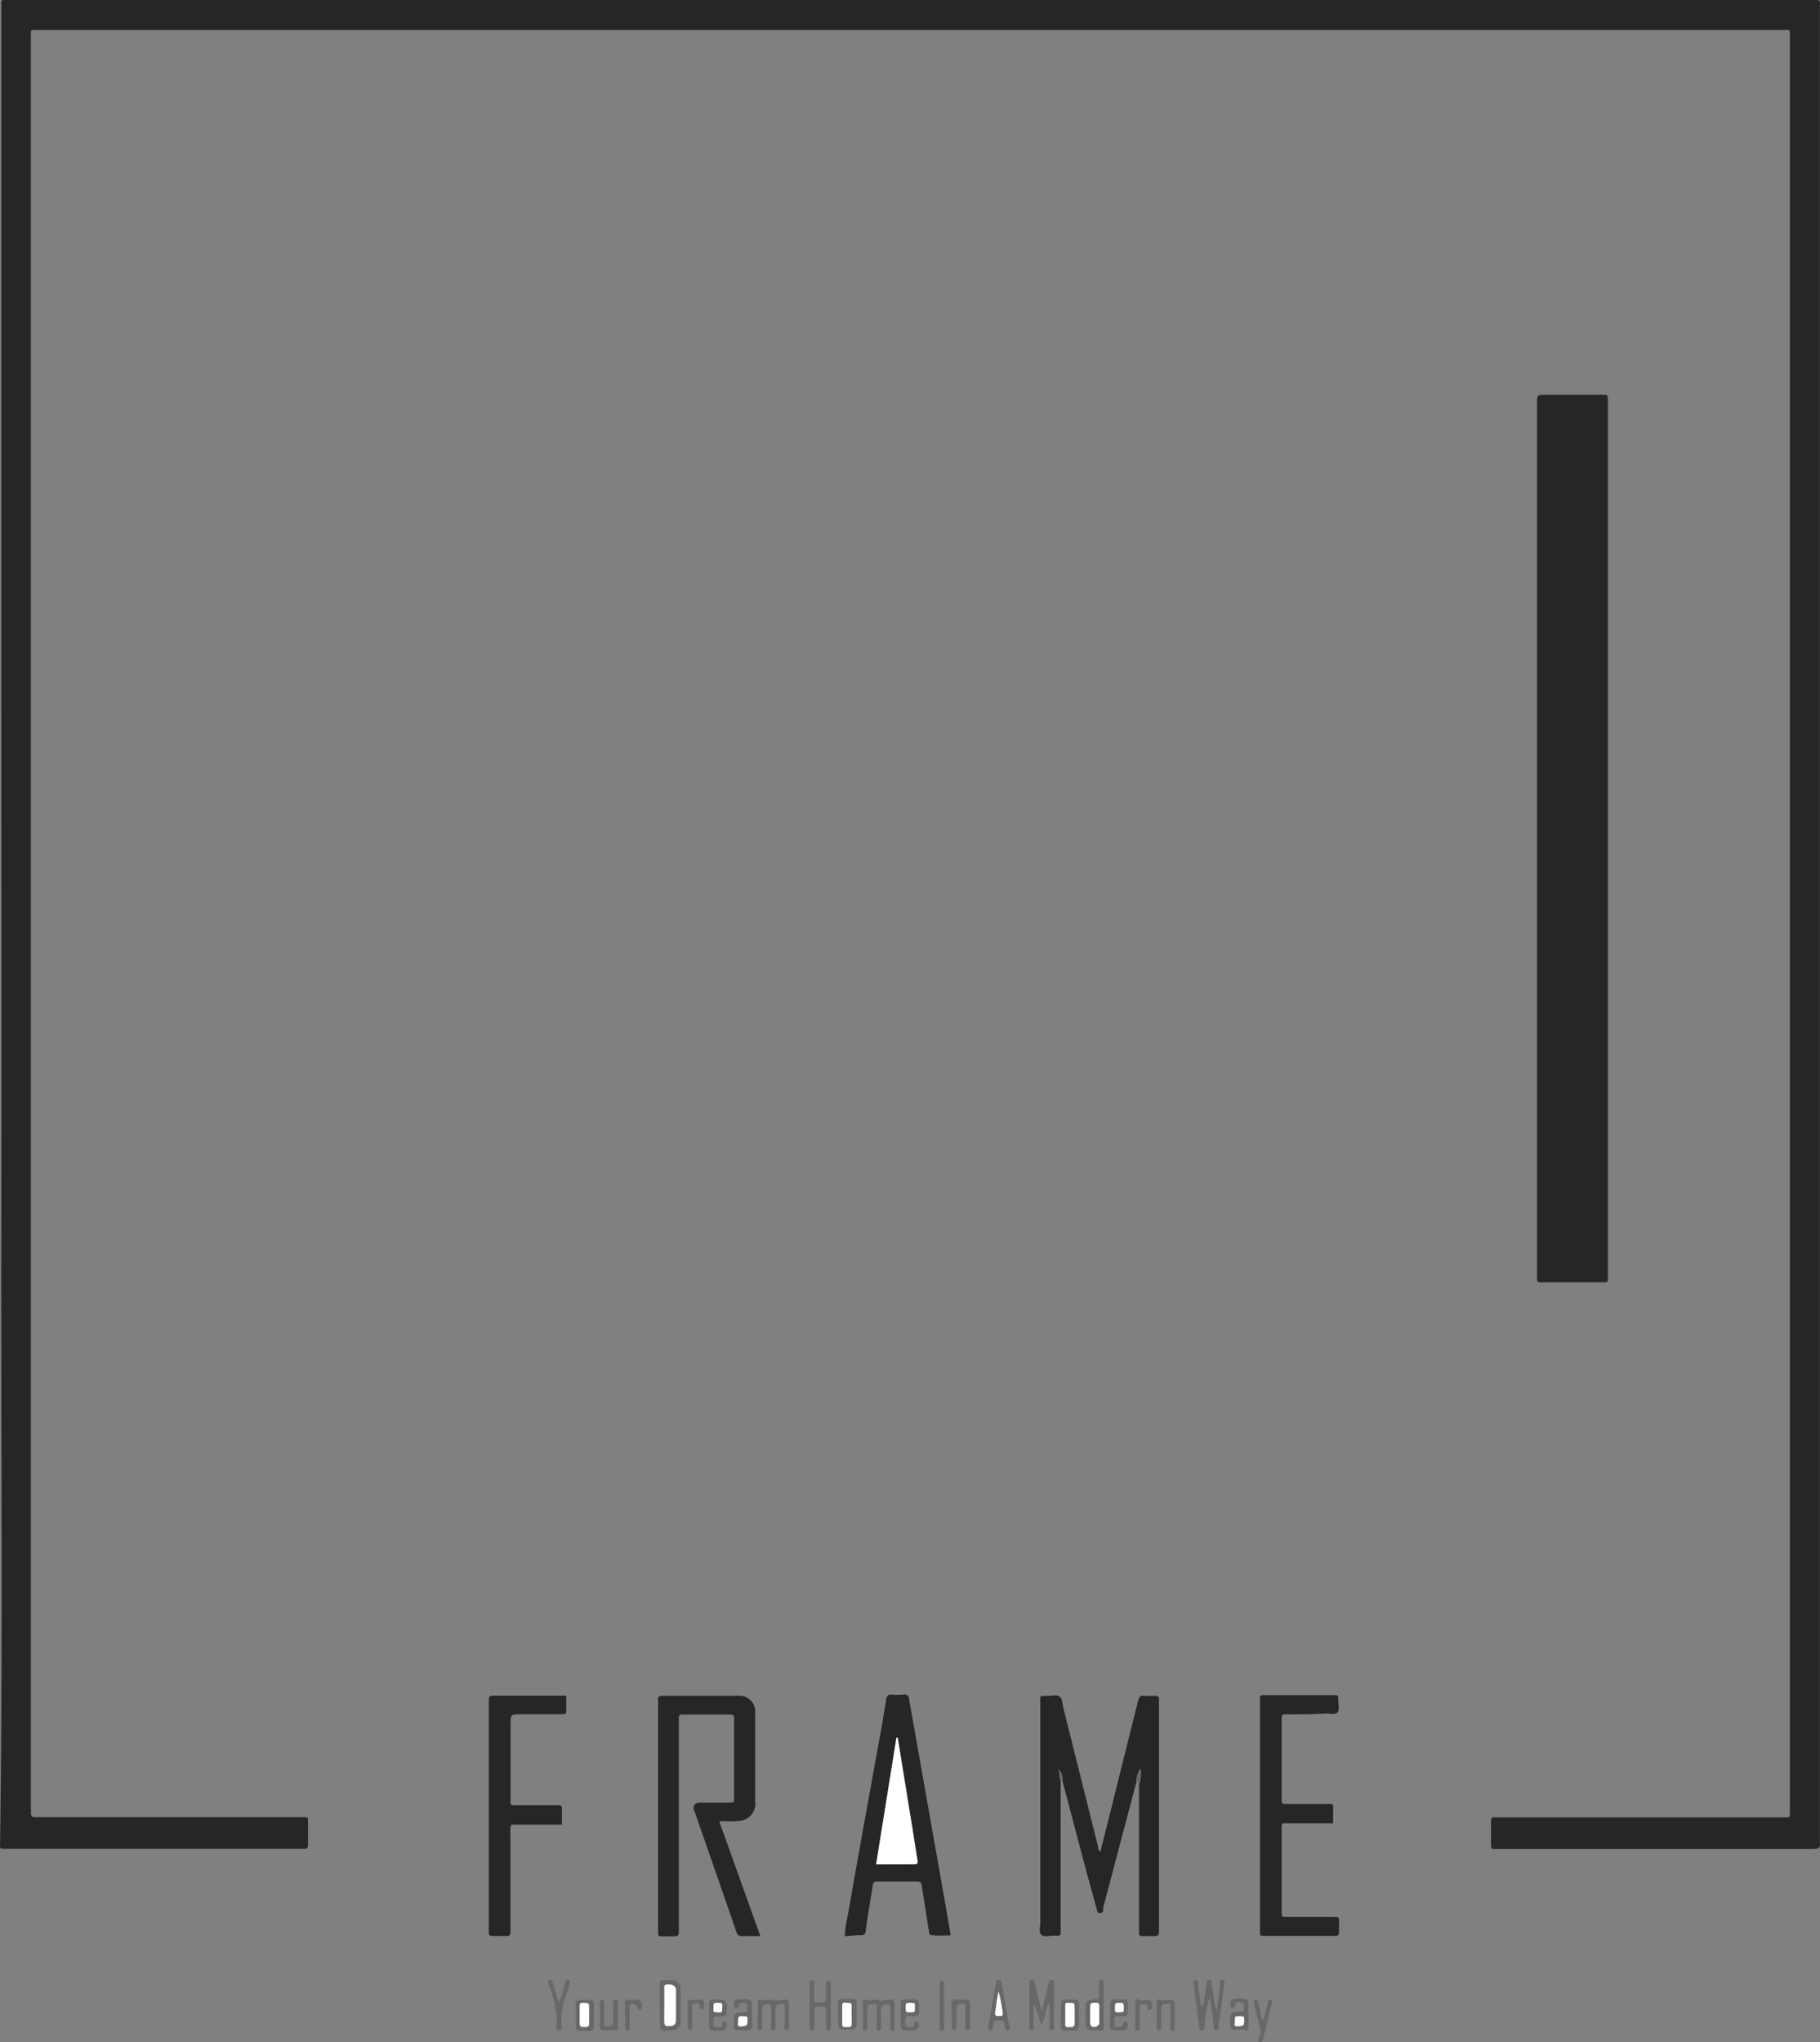 <svg xmlns="http://www.w3.org/2000/svg" viewBox="0 0 168.51 189.1"><rect x="0" y="0" width="168.51" height="189.1" fill="#808080" stroke="none"/><defs><style>.cls-1{fill:#262626;}.cls-2{fill:#686868;}.cls-3{fill:#fff;}</style></defs><g id="Layer_2" data-name="Layer 2"><g id="Layer_1-2" data-name="Layer 1"><path class="cls-1" d="M168.5,85.53v84.73c0,.84.17.94-.94.94H138.82c-.83,0-.77.13-.77-.8,0-.59,0-1.19,0-1.79,0-.24.07-.36.32-.34H165c.79,0,.72.12.72-.71V3.48c0-.81.11-.7-.71-.7H3.61c-.88,0-.75-.09-.75.73v164a1.69,1.69,0,0,1,0,.32c0,.36.13.45.45.42.15,0,.3,0,.45,0h24c.88,0,.75-.08.76.74,0,.6,0,1.19,0,1.79,0,.31-.11.43-.41.4H.77c-.88,0-.77.1-.76-.8.27-18.84.07-37.68.11-56.52s0-37.7,0-56.55V.78C.13-.13,0,0,.91,0H167.68c.95,0,.82-.12.82.8Z"/><path class="cls-1" d="M148.87,77.67v40.5c0,.6.06.56-.55.56h-5.55c-.45,0-.45,0-.46-.44V37.4c0-.85,0-.85.84-.85h5.23c.48,0,.48,0,.49.5V77.67Z"/><path class="cls-1" d="M98.2,164.83c0,.23,0,.46,0,.7v13c0,.77.07.7-.67.69-.37,0-.85.16-1.11-.07s-.1-.77-.1-1.16V157.71c0-.75-.11-.69.67-.69.38,0,.84-.15,1.12.07s.25.7.34,1.06c1.08,4.27,2.14,8.54,3.21,12.81,0,.16,0,.34.22.49.4-1.59.8-3.17,1.19-4.74q1.15-4.62,2.3-9.22c.08-.35.2-.52.59-.48a5.79,5.79,0,0,0,1,0c.29,0,.37.12.35.38s0,.25,0,.38v20.7c0,.15,0,.3,0,.45s-.07.35-.33.34-.81,0-1.21,0c-.22,0-.32-.07-.31-.29v-.19q0-6.84,0-13.67a3.29,3.29,0,0,0,.09-1.32,2.77,2.77,0,0,0-.35,1.27l-3.06,11.58c0,.06,0,.12,0,.18s0,.3-.26.31-.27-.13-.32-.31l-1-3.64q-1.11-4.19-2.21-8.37c-.06-.6-.12-.76-.4-1C98.19,164.13,98,164.51,98.2,164.83Z"/><path class="cls-1" d="M66.59,168.63l3.81,10.63c-.64,0-1.18,0-1.73,0-.3,0-.4-.12-.49-.37-.37-1.11-.76-2.21-1.14-3.32l-2.7-7.77a1.69,1.69,0,0,1-.13-.42c0-.26.22-.47.54-.48h2.62c.66,0,.6,0,.6-.57v-7c0-.58,0-.58-.59-.58h-4c-.52,0-.53,0-.53.52v19.23c0,.14,0,.29,0,.44s-.08.35-.33.34H61.22c-.22,0-.3-.1-.29-.31V157.69a1.11,1.11,0,0,0,0-.26c-.05-.35.12-.42.44-.42h7a1.45,1.45,0,0,1,1.55,1.51c0,1.15,0,2.3,0,3.45,0,1.6,0,3.19,0,4.79a1.6,1.6,0,0,1-1.59,1.84C67.81,168.69,67.26,168.6,66.59,168.63Z"/><path class="cls-1" d="M78.21,179.26a13.39,13.39,0,0,1,.3-2c.7-4,1.42-8,2.13-11.92.47-2.66,1-5.32,1.41-8,.06-.33.19-.47.54-.44a6.49,6.49,0,0,0,1.08,0,.4.4,0,0,1,.5.4c.13.78.27,1.55.41,2.33q1.26,7.16,2.53,14.31c.31,1.74.61,3.47.91,5.24a11.19,11.19,0,0,1-1.73,0c-.28,0-.26-.22-.29-.41l-.63-4c-.09-.55-.09-.56-.62-.56H81.37c-.51,0-.51,0-.59.52-.21,1.33-.44,2.65-.62,4,0,.35-.17.47-.52.45S78.71,179.26,78.21,179.26Zm2.91-6.65h3.63c.2,0,.25-.11.23-.29l-.06-.37q-.42-2.65-.85-5.29l-.93-5.76H83Z"/><path class="cls-1" d="M118.77,158.73a.65.65,0,0,0-.1.47v7.34c0,.51,0,.49.49.49h3.64c.7,0,.63-.07.63.66v1.13h-4.66a.65.65,0,0,0-.1.47V177c0,.51,0,.49.48.49h4.35c.47,0,.48,0,.48.49,0,.3,0,.6,0,.89s-.09.38-.37.37h-6.26c-.76,0-.69.07-.69-.68v-21c0-.64-.08-.61.63-.61h6.13c.48,0,.49,0,.49.49s.12.88-.07,1.11-.76.1-1.15.1C121.38,158.74,120.06,158.73,118.77,158.73Z"/><path class="cls-1" d="M52.43,157c0,.48,0,.91,0,1.33s-.1.39-.4.39c-1.25,0-2.51,0-3.76,0-1,0-1,0-1,1v6.77c0,.74-.09.65.63.66h3.64c.48,0,.49,0,.49.49s0,.84,0,1.3H47.34a1.5,1.5,0,0,0-.08.74v8.81c0,.15,0,.3,0,.45s-.08.31-.3.31h-1.4c-.23,0-.31-.1-.3-.31v-21.2c0-.11,0-.22,0-.32,0-.29.06-.42.38-.42Z"/><path class="cls-2" d="M112,184.94a6.33,6.33,0,0,0-.33,1.56c-.07.39-.11.8-.17,1.2,0,.15-.05.31-.26.29s-.18-.16-.19-.29l-.54-4v-.06c0-.12-.06-.27.13-.3s.26.06.28.24c.07.57.14,1.14.22,1.71,0,.14,0,.29.11.41s.17-.16.18-.25c.09-.48.16-1,.23-1.45l.06-.38c0-.15,0-.31.26-.29s.18.14.2.27c.08.57.17,1.14.26,1.71a2.35,2.35,0,0,0,.23.8c.09-.71.18-1.42.26-2.13,0-.12,0-.25,0-.38s.08-.29.28-.27.18.18.16.33c-.07.53-.15,1.05-.22,1.58-.1.76-.2,1.52-.32,2.28,0,.16.07.44-.22.45s-.22-.26-.25-.42C112.28,186.74,112.16,185.92,112,184.94Z"/><path class="cls-2" d="M96.47,186.14c.16-.66.33-1.32.5-2,0-.19.1-.37.13-.56s.1-.28.29-.27.2.18.2.33v2.68c0,.41,0,.81,0,1.21,0,.18.09.44-.23.43s-.19-.24-.19-.4c0-.53,0-1.06,0-1.6,0-.13,0-.28-.11-.43-.29.62-.32,1.32-.63,2a20.12,20.12,0,0,0-.73-2.07v1.93a3.39,3.39,0,0,1,0,.45c0,.09-.1.12-.19.12a.17.17,0,0,1-.2-.12,1.69,1.69,0,0,1,0-.32c0-1.26,0-2.51,0-3.77v-.06c0-.16-.05-.37.22-.38s.23.19.28.35.06.24.09.37c.18.69.35,1.38.52,2.07Z"/><path class="cls-2" d="M76.92,185.69v2c0,.15,0,.31-.21.31s-.22-.16-.22-.31c0-.49,0-1,0-1.46s-.13-.46-.45-.43h-.32c-.24,0-.33.09-.33.33,0,.54,0,1.07,0,1.6,0,.13,0,.26-.19.27s-.25-.11-.25-.28v-3.57c0-.19,0-.38,0-.57s.06-.2.19-.21a.2.2,0,0,1,.24.22v1.34c0,.46,0,.46.46.47.63,0,.63,0,.64-.62,0-.34,0-.68,0-1,0-.16-.06-.37.2-.39s.23.21.23.37Z"/><path class="cls-2" d="M61.09,185.64c0-.63,0-1.27,0-1.91,0-.31.11-.41.41-.39h.7a.77.77,0,0,1,.82.79c0,1,0,2,0,3.05a.77.77,0,0,1-.8.81c-1.12.1-1.12.1-1.12-1Zm.42,0c0,.48,0,1,0,1.46s0,.55.53.5.54-.17.55-.62c0-.86,0-1.73,0-2.6a.61.61,0,0,0,0-.19c-.07-.36-.3-.47-.78-.45s-.29.29-.29.5C61.51,184.7,61.51,185.16,61.51,185.63Z"/><path class="cls-2" d="M93.49,187.8a.14.14,0,0,1-.11.18c-.11,0-.23,0-.28-.07a1.54,1.54,0,0,1-.09-.37c-.1-.48-.1-.47-.56-.49-.3,0-.46.06-.5.4s0,.59-.29.52-.13-.42-.09-.62c.17-1.11.37-2.22.57-3.32,0-.15.06-.29.08-.44s.06-.25.23-.25a.25.25,0,0,1,.3.24c.06.4.13.8.2,1.2l.48,2.75A1.47,1.47,0,0,0,93.49,187.8Zm-1-3.43c-.07.38-.12.61-.15.83-.06.4-.12.8-.17,1.19s.19.27.37.27.39.05.34-.23A15.61,15.61,0,0,0,92.45,184.37Z"/><path class="cls-2" d="M70.17,186.54c0-.36,0-.72,0-1.08s.1-.4.34-.3a.83.83,0,0,0,.56,0,.8.8,0,0,1,.37,0,2,2,0,0,0,1,0c.51-.09.6,0,.61.53v1.91c0,.16.05.39-.22.37s-.18-.24-.18-.39c0-.56,0-1.11,0-1.66,0-.19,0-.39-.27-.38s-.57.1-.58.41,0,.89,0,1.34v.44c0,.14,0,.26-.21.25s-.2-.14-.2-.27c0-.6,0-1.19,0-1.79,0-.15.07-.36-.21-.38s-.6.1-.61.38c0,.46,0,.93,0,1.4,0,.15,0,.3,0,.45a.19.19,0,0,1-.18.21c-.16,0-.23-.07-.23-.23,0-.4,0-.8,0-1.21Z"/><path class="cls-2" d="M81.14,185.55c-.16,0-.25,0-.33,0-.47.07-.49.08-.5.55s0,.86,0,1.28c0,.13,0,.26,0,.38s-.09.24-.24.22-.18-.1-.18-.22V185.4c0-.19.11-.32.27-.25a1.49,1.49,0,0,0,.81,0,.54.54,0,0,1,.25,0c.33.21.66.05,1,0,.51-.06.6,0,.6.53s0,1.32,0,2c0,.15,0,.33-.21.32s-.18-.2-.18-.34c0-.57,0-1.14,0-1.72,0-.19,0-.39-.27-.38s-.57.1-.58.4,0,.9,0,1.34v.45c0,.14,0,.26-.21.25s-.2-.14-.2-.27v-2.16Z"/><path class="cls-2" d="M102.19,185.67c0,.66,0,1.31,0,2,0,.28-.09.42-.38.33a1.67,1.67,0,0,0-.63,0c-.41,0-.63-.12-.66-.52a17.61,17.61,0,0,1,0-1.78c0-.4.22-.53.7-.57s.52-.05.53-.54v-1c0-.13,0-.26.19-.28s.24.11.24.29Zm-.41.87c0-.23,0-.46,0-.7s0-.41-.34-.41-.49.08-.5.41,0,.89,0,1.33c0,.24,0,.49.34.5a.44.44,0,0,0,.5-.49C101.78,187,101.78,186.75,101.78,186.54Z"/><path class="cls-2" d="M51.76,185.37a8.77,8.77,0,0,0,.5-1.57c0-.12.07-.24.12-.36a.22.22,0,0,1,.27-.1c.16,0,.14.15.11.25-.11.39-.21.78-.35,1.16a6.57,6.57,0,0,0-.43,2.74c0,.18.13.49-.21.49s-.25-.3-.23-.48a9.19,9.19,0,0,0-.67-3.59c0-.18-.3-.44,0-.55s.32.23.39.43A11.24,11.24,0,0,0,51.76,185.37Z"/><path class="cls-2" d="M69.61,186.65v.13c0,.39.19.93-.11,1.14s-.77,0-1.16.08a.34.34,0,0,1-.41-.37v-.32c0-.92,0-.93.91-1,.22,0,.37-.06.35-.32s.09-.44-.2-.54a.47.47,0,0,0-.61.23c0,.17-.08.29-.27.25s-.14-.22-.15-.36c0-.32.14-.46.46-.46,1.23,0,1.2-.11,1.19,1.08Zm-1.27.52c0,.16-.12.46.29.45s.58-.08.58-.52,0-.42-.43-.42S68.34,186.68,68.34,187.17Z"/><path class="cls-2" d="M115.6,186.64c0,.34,0,.68,0,1s-.1.39-.38.3a2.88,2.88,0,0,0-.88,0c-.26,0-.41-.1-.42-.36a1.2,1.2,0,0,1,0-.19c0-.32-.1-.67.07-.94s.58-.17.89-.19.32-.1.29-.31.1-.47-.18-.53-.48-.14-.61.14,0,.36-.27.33-.16-.12-.16-.23-.06-.47.2-.55a2.85,2.85,0,0,1,1.2,0c.19,0,.24.23.24.41,0,.36,0,.72,0,1.08Zm-1.27.53c0,.16-.12.46.29.45s.58-.08.58-.52,0-.42-.43-.42S114.33,186.68,114.33,187.17Z"/><path class="cls-2" d="M65.65,186.54c0-.34,0-.68,0-1a.35.35,0,0,1,.39-.4h.19c1.07,0,1.16.08,1.06,1.15,0,.29-.14.42-.43.41a2.26,2.26,0,0,0-.26,0c-.57,0-.54,0-.54.56,0,.17-.07.42.23.42s.55.14.58-.27a.21.21,0,0,1,.26-.21c.17,0,.16.17.16.29,0,.39-.09.53-.47.53-1.28,0-1.18.12-1.18-1.08v-.38Zm.41-.69c0,.43,0,.46.37.47s.44,0,.44-.4,0-.47-.37-.48S66.07,185.46,66.06,185.85Z"/><path class="cls-2" d="M102.81,186.53c0-.28,0-.56,0-.83a.68.68,0,0,1,0-.32c.25-.5.71-.19,1.08-.25s.48,0,.52.32a1.69,1.69,0,0,1,0,.32c0,.87.08.95-.82.91-.18,0-.43-.05-.4.25s-.18.58.18.73a.45.45,0,0,0,.62-.29c.06-.14.13-.22.27-.19s.15.18.15.31c0,.37-.1.51-.48.51-1.27,0-1.16.12-1.17-1.09Zm.82-1.09c-.38,0-.4,0-.4.45s0,.43.41.43.41,0,.41-.45S104,185.44,103.63,185.44Z"/><path class="cls-2" d="M88.13,186.54v-.19c0-.38-.15-.86.07-1.12s.7,0,1.07-.08.53,0,.54.47c0,.69,0,1.37,0,2,0,.15,0,.31-.21.32s-.22-.15-.22-.3v-1c0-.24,0-.47,0-.71s.08-.45-.27-.44-.55.08-.56.48c0,.56,0,1.11,0,1.66,0,.15,0,.32-.2.33s-.22-.15-.22-.3Z"/><path class="cls-2" d="M108.36,185.52c-.17,0-.25,0-.34,0-.48.07-.49.08-.5.55s0,1.06,0,1.59c0,.14,0,.32-.19.33s-.24-.18-.24-.35c0-.72,0-1.44,0-2.16,0-.28.08-.43.36-.32s.59,0,.88,0,.44.11.44.41v2.22c0,.15,0,.25-.21.24s-.2-.12-.2-.26v-2.21Z"/><path class="cls-2" d="M56,187.61l.31,0c.34,0,.48-.16.47-.51,0-.53,0-1.06,0-1.59,0-.16,0-.37.23-.36s.2.18.2.33v2.22c0,.26-.11.39-.34.29s-.5,0-.74,0c-.5,0-.59,0-.6-.49,0-.68,0-1.36,0-2,0-.14,0-.32.2-.32s.21.16.21.31v1.66A.92.92,0,0,0,56,187.61Z"/><path class="cls-2" d="M84.28,185.12h.32c.42,0,.48.08.5.48a2.26,2.26,0,0,1,0,.26c0,.66.17.86-.78.82-.16,0-.38-.08-.44.14a.91.91,0,0,0,0,.74c.13.2.38.12.59.09s.15-.21.2-.35a.15.15,0,0,1,.2-.11.38.38,0,0,1,.15.09.5.5,0,0,1-.37.72h-.12c-1.2,0-1.15.1-1.14-1.06v-1.15c0-.63,0-.66.64-.67Zm.43.76c0-.42,0-.44-.41-.44s-.45,0-.45.47,0,.41.45.41S84.71,186.3,84.71,185.88Z"/><path class="cls-2" d="M77.58,186.49c0-.32,0-.64,0-1s.09-.43,1-.42c.64,0,.72,0,.73.43,0,.68,0,1.36,0,2,0,.29-.15.42-.44.42-1.4,0-1.25.1-1.26-1.13v-.38Zm1.27.1c0-.27,0-.55,0-.82s-.16-.34-.4-.33-.48-.05-.47.33,0,1,0,1.52c0,.31.11.41.41.4s.45,0,.46-.46C78.86,187,78.85,186.8,78.85,186.59Z"/><path class="cls-2" d="M55,186.59c0,.32,0,.64,0,1s-.16.45-.47.45c-1.4,0-1.22.1-1.23-1.15v-1.28c0-.31.15-.45.47-.45,1.38,0,1.22-.09,1.23,1.16v.31Zm-.41,0c0-.27,0-.55,0-.82s-.22-.3-.44-.3-.44-.05-.43.29q0,.83,0,1.65c0,.34.22.3.43.3s.44,0,.44-.29S54.54,186.84,54.54,186.56Z"/><path class="cls-2" d="M98.22,186.61v-1c0-.31.12-.47.45-.47,1.39,0,1.24-.1,1.24,1.14v1.27c0,.31-.13.47-.45.47-1.42,0-1.23.1-1.24-1.14a2.08,2.08,0,0,1,0-.25Zm1.28,0c0-.23,0-.47,0-.7,0-.43,0-.44-.42-.44s-.43,0-.44.41,0,1,0,1.46c0,.32.14.39.42.38s.44,0,.45-.41S99.5,186.81,99.5,186.58Z"/><path class="cls-2" d="M117,187c.06-.24.13-.48.18-.71s.11-.54.17-.81.08-.38.31-.31.11.27.08.4c-.25,1-.51,2.07-.76,3.1a1.52,1.52,0,0,1-.12.36.21.21,0,0,1-.28.08c-.09,0-.08-.13-.06-.22s.05-.25.09-.37a1.56,1.56,0,0,0,0-1c-.18-.67-.34-1.36-.5-2,0-.11-.12-.26.07-.31a.23.23,0,0,1,.32.2c.06.25.11.5.17.75l.18.87Z"/><path class="cls-2" d="M57.86,186.52v-1.15c0-.15.07-.29.21-.23a2,2,0,0,0,.88,0c.18,0,.35,0,.4.22a.79.79,0,0,1,0,.67c-.08.14-.29,0-.36-.16s-.23-.4-.5-.31-.19.25-.19.42c0,.55,0,1.1,0,1.65,0,.17,0,.38-.22.37s-.18-.24-.19-.39c0-.36,0-.72,0-1.08Z"/><path class="cls-2" d="M105.12,186.54c0-.36,0-.72,0-1.08s.11-.41.38-.29.42,0,.62,0,.4,0,.49.19a1,1,0,0,1,0,.68.22.22,0,0,1-.17.07c-.17,0-.22-.1-.21-.25,0-.38-.24-.31-.48-.27s-.22.22-.22.39v1.72c0,.15,0,.32-.2.33s-.22-.15-.22-.3Z"/><path class="cls-2" d="M64.1,185.19a1.85,1.85,0,0,0,.58-.06c.17,0,.37,0,.45.15a1,1,0,0,1,0,.74s-.11,0-.17,0-.15-.1-.17-.21c-.09-.34-.21-.4-.49-.31s-.21.24-.21.41c0,.47,0,.93,0,1.4v.39c0,.14,0,.25-.21.24s-.21-.1-.21-.25v-1.47c0-.24,0-.47,0-.7C63.66,185.15,63.67,185.15,64.1,185.19Z"/><path class="cls-2" d="M87,185.67v-2c0-.13,0-.26.19-.27s.22.1.22.24v3.9a.48.48,0,0,1,0,.12c0,.16,0,.38-.22.37s-.18-.2-.19-.33,0-.22,0-.32Z"/><path class="cls-2" d="M105.27,165.06a2.77,2.77,0,0,1,.35-1.27,3.29,3.29,0,0,1-.09,1.32C105.46,165,105.38,164.94,105.27,165.06Z"/><path class="cls-2" d="M98.2,164.83c-.19-.32,0-.7-.19-1,.28.24.34.4.4,1A.17.17,0,0,0,98.2,164.83Z"/><path class="cls-3" d="M81.12,172.61,83,160.89h.11l.93,5.76q.44,2.64.85,5.29l.06.37c0,.18,0,.29-.23.29Z"/><path class="cls-3" d="M61.51,185.63c0-.47,0-.93,0-1.4,0-.21-.09-.48.29-.5s.71.09.78.45a.61.61,0,0,1,0,.19c0,.87,0,1.74,0,2.6,0,.45-.15.59-.55.62s-.53,0-.53-.5S61.51,186.11,61.51,185.63Z"/><path class="cls-3" d="M92.45,184.37a15.61,15.61,0,0,1,.39,2.06c0,.28-.18.22-.34.23s-.41,0-.37-.27.11-.79.17-1.19C92.33,185,92.38,184.75,92.45,184.37Z"/><path class="cls-3" d="M101.78,186.54c0,.21,0,.43,0,.64a.44.44,0,0,1-.5.49c-.34,0-.34-.26-.34-.5,0-.44,0-.89,0-1.33s.14-.4.5-.41.34.18.34.41S101.78,186.31,101.78,186.54Z"/><path class="cls-3" d="M68.34,187.17c0-.49,0-.5.44-.49s.43,0,.43.42-.07.49-.58.52S68.39,187.33,68.34,187.17Z"/><path class="cls-3" d="M114.33,187.17c0-.49,0-.5.44-.49s.43,0,.43.42-.08.49-.58.52S114.38,187.33,114.33,187.17Z"/><path class="cls-3" d="M66.06,185.85c0-.39,0-.42.44-.41s.38.05.37.48,0,.41-.44.4S66.05,186.28,66.06,185.85Z"/><path class="cls-3" d="M103.63,185.44c.38,0,.41,0,.42.43s0,.44-.41.45-.41,0-.41-.43S103.25,185.44,103.63,185.44Z"/><path class="cls-3" d="M84.71,185.88c0,.42,0,.43-.41.44s-.44,0-.45-.41,0-.48.45-.47S84.71,185.46,84.71,185.88Z"/><path class="cls-3" d="M78.85,186.59c0,.21,0,.43,0,.64,0,.45,0,.45-.46.46s-.42-.09-.41-.4c0-.51,0-1,0-1.52s.24-.32.47-.33.42,0,.4.33S78.85,186.32,78.85,186.59Z"/><path class="cls-3" d="M54.54,186.56c0,.28,0,.55,0,.83s-.23.29-.44.29-.44,0-.43-.3q0-.82,0-1.65c0-.34.23-.29.43-.29s.45,0,.44.3S54.54,186.29,54.54,186.56Z"/><path class="cls-3" d="M99.5,186.58c0,.23,0,.46,0,.7s0,.39-.45.41-.43-.06-.42-.38c0-.49,0-1,0-1.46s0-.42.44-.41.41,0,.42.44C99.51,186.11,99.5,186.35,99.5,186.58Z"/></g></g></svg>